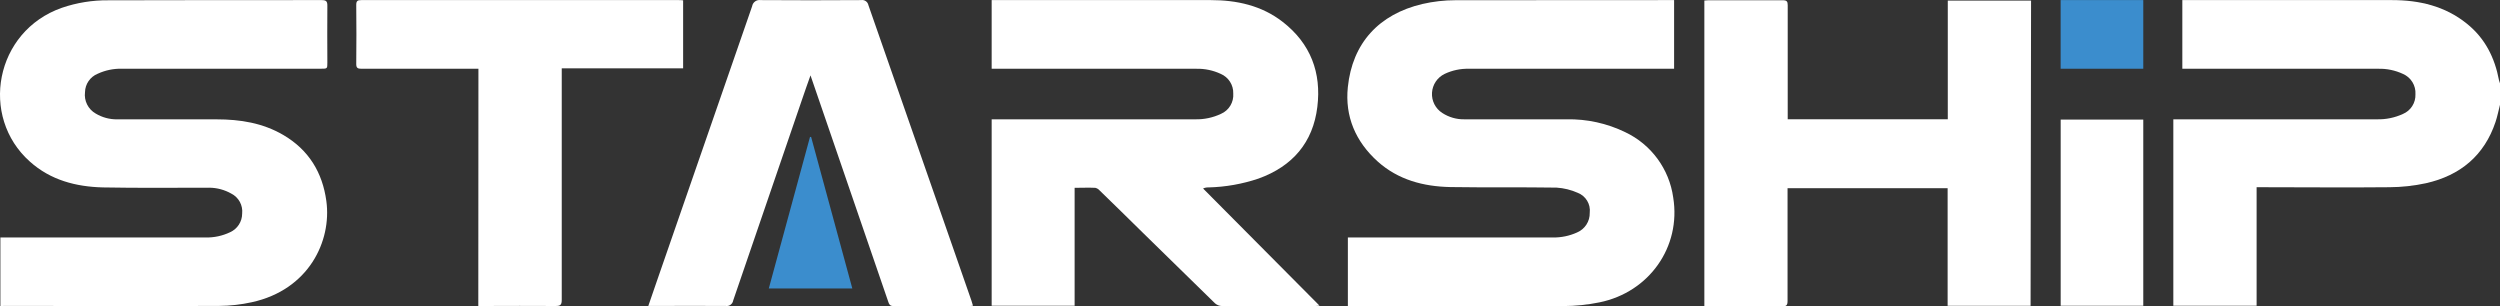 <svg xmlns="http://www.w3.org/2000/svg" xmlns:xlink="http://www.w3.org/1999/xlink" fill="none" version="1.1"
     width="624.711" height="76.55" viewBox="0 0 624.711 76.55">
  <rect x="0" y="0" width="624.711" height="76.55" fill="#333333" stroke="none"/>
  <g>
    <g>
      <path
        d="M535.551,0.023L514.921,0.023L514.921,17.183L535.571,17.183L535.571,0.083L535.551,0.023Z"
        fill="#3B8DCD"  />
    </g>
    <g>
      <path
        d="M545.331,0.023Q571.521,0.023,597.711,0.023C604.531,0.023,610.951,1.503,616.401,5.893C620.991,9.563,623.401,14.423,624.461,20.053C624.525,20.319,624.608,20.58,624.711,20.833L624.711,26.183C624.341,27.613,624.061,29.073,623.591,30.483C620.781,38.863,614.791,43.843,606.221,45.783C603.22,46.431,600.161,46.766,597.091,46.783C586.551,46.893,576.011,46.783,565.461,46.783L563.891,46.783L563.891,76.393L543.081,76.393L543.081,29.813L594.001,29.813C596.221,29.865,598.423,29.41,600.441,28.483C602.415,27.657,603.667,25.691,603.581,23.553C603.716,21.374,602.473,19.344,600.471,18.473C598.538,17.572,596.423,17.13,594.291,17.183L545.331,17.183"
        fill="#FFFFFF"  />
    </g>
    <g>
      <path
        d="M0.101,76.473L0.101,59.343L51.331,59.343C53.466,59.396,55.584,58.944,57.511,58.023C59.336,57.195,60.509,55.377,60.511,53.373C60.734,51.303,59.65,49.311,57.791,48.373C56.113,47.422,54.22,46.916,52.291,46.903C43.431,46.903,34.571,47.003,25.711,46.833C19.001,46.663,12.641,45.023,7.471,40.383C-5.169,29.153,-1.289,7.813,15.471,1.943C19.201,0.669,23.12,0.036,27.061,0.073C44.831,0.023,62.591,0.023,80.351,0.023C81.461,0.023,81.821,0.283,81.801,1.433C81.741,6.163,81.801,10.903,81.801,15.643C81.801,17.173,81.801,17.173,80.171,17.173Q55.301,17.173,30.441,17.173C28.35,17.125,26.277,17.56,24.381,18.443C22.519,19.212,21.287,21.009,21.241,23.023C20.964,25.183,22.019,27.296,23.911,28.373C25.532,29.345,27.391,29.847,29.281,29.823Q41.721,29.823,54.141,29.823C60.011,29.823,65.651,30.723,70.781,33.723C77.151,37.443,80.591,43.123,81.551,50.243C82.911,60.243,77.161,72.423,62.911,75.523C60.234,76.114,57.502,76.422,54.761,76.443C36.961,76.523,19.151,76.443,1.351,76.443L0.101,76.473Z"
        fill="#FFFFFF"  />
    </g>
    <g>
      <path
        d="M418.331,0.023L418.331,17.183L416.821,17.183Q391.951,17.183,367.091,17.183C364.988,17.123,362.902,17.562,361.001,18.463C359.168,19.342,357.956,21.146,357.833,23.175C357.711,25.204,358.697,27.14,360.411,28.233C362.034,29.29,363.934,29.84,365.871,29.813Q378.671,29.813,391.471,29.813C396.536,29.712,401.553,30.812,406.111,33.023C412.613,36.095,417.126,42.24,418.111,49.363C420.111,61.683,412.111,73.023,399.691,75.553C396.728,76.156,393.714,76.467,390.691,76.483C373.301,76.573,355.901,76.483,338.501,76.483L336.811,76.483L336.811,59.343L388.001,59.343C390.092,59.382,392.166,58.955,394.071,58.093C396.04,57.267,397.302,55.318,397.251,53.183C397.512,51.026,396.277,48.968,394.251,48.183C392.582,47.44,390.794,47,388.971,46.883C380.111,46.743,371.251,46.883,362.391,46.743C355.691,46.603,349.391,44.943,344.271,40.363C338.711,35.363,336.051,29.063,336.801,21.783C337.931,10.783,344.561,3.553,355.451,0.993C358.164,0.371,360.938,0.055,363.721,0.053C381.501,0.023,399.311,0.023,417.111,0.023L418.331,0.023Z"
        fill="#FFFFFF"  />
    </g>
    <g>
      <path
        d="M247.801,29.813L298.681,29.813C300.898,29.865,303.096,29.399,305.101,28.453C307.1,27.584,308.331,25.547,308.171,23.373C308.241,21.231,306.979,19.268,305.001,18.443C303.123,17.572,301.071,17.142,299.001,17.183Q274.211,17.183,249.401,17.183L247.801,17.183L247.801,0.023L249.101,0.023C266.901,0.023,284.711,0.023,302.521,0.023C309.031,0.023,315.251,1.363,320.521,5.463C327.521,10.893,330.231,18.203,329.181,26.723C328.101,35.593,323.001,41.553,314.481,44.623C310.456,45.983,306.248,46.728,302.001,46.833C301.529,46.811,301.059,46.904,300.631,47.103L329.721,76.373C329.181,76.423,328.881,76.473,328.571,76.473C320.821,76.473,313.061,76.473,305.311,76.473C304.683,76.45,304.082,76.21,303.611,75.793Q294.521,66.913,285.441,58.023C281.891,54.543,278.341,51.023,274.781,47.593C274.499,47.26,274.117,47.028,273.691,46.933C272.021,46.853,270.341,46.933,268.531,46.933L268.531,76.403L247.801,76.403L247.801,29.813Z"
        fill="#FFFFFF"  />
    </g>
    <g>
      <path
        d="M507.411,76.413L486.681,76.413L486.681,47.023L446.681,47.023L446.681,48.483C446.681,57.383,446.681,66.293,446.681,75.203C446.681,76.293,446.381,76.563,445.301,76.553C439.231,76.553,433.161,76.553,427.081,76.553L425.891,76.553L425.891,0.133C426.221,0.133,426.531,0.063,426.891,0.063C433.091,0.063,439.281,0.063,445.481,0.063C446.481,0.063,446.721,0.353,446.721,1.303C446.721,10.303,446.721,19.303,446.721,28.303L446.721,29.803L486.721,29.803L486.721,0.143L507.531,0.143L507.411,76.413Z"
        fill="#FFFFFF"  />
    </g>
    <g>
      <path
        d="M243.131,76.393C242.893,76.433,242.652,76.459,242.411,76.473C236.021,76.473,229.621,76.473,223.221,76.473C222.311,76.473,222.161,75.973,221.941,75.343Q214.561,53.853,207.171,32.343C205.661,27.953,204.171,23.563,202.531,18.833C201.791,20.923,201.141,22.723,200.531,24.543Q191.861,49.803,183.211,75.093C183.068,75.983,182.232,76.591,181.341,76.453C175.341,76.393,169.441,76.453,163.491,76.453L162.001,76.453C162.801,74.143,163.531,72.013,164.261,69.893Q176.101,35.743,187.941,1.573C188.105,0.564,189.049,-0.127,190.061,0.023C198.431,0.093,206.801,0.073,215.171,0.023C216.025,-0.123,216.839,0.442,217.001,1.293Q227.551,31.623,238.151,61.933L242.771,75.203C242.891,75.573,243.001,75.953,243.131,76.393Z"
        fill="#FFFFFF"  />
    </g>
    <g>
      <path
        d="M119.551,17.183L117.921,17.183C108.731,17.183,99.541,17.183,90.351,17.183C89.351,17.183,89.001,16.973,89.021,15.923Q89.101,8.573,89.021,1.223C89.021,0.223,89.351,0.023,90.291,0.023Q129.901,0.023,169.531,0.023C169.891,0.023,170.251,0.023,170.701,0.083L170.701,17.083L140.371,17.083L140.371,18.713Q140.371,46.823,140.371,74.943C140.371,76.203,140.011,76.473,138.791,76.463C132.851,76.403,126.901,76.463,120.951,76.463L119.521,76.463L119.551,17.183Z"
        fill="#FFFFFF"  />
    </g>
    <g>
      <path
        d="M514.931,29.883L535.571,29.883L535.571,76.403L514.931,76.403L514.931,29.883Z"
        fill="#FFFFFF"  />
    </g>
    <g>
      <path
        d="M202.691,34.243C206.111,46.813,209.531,59.383,212.981,72.083L192.111,72.083L202.411,34.203L202.691,34.243Z"
        fill="#3B8DCD"  />
    </g>
  </g>
</svg>